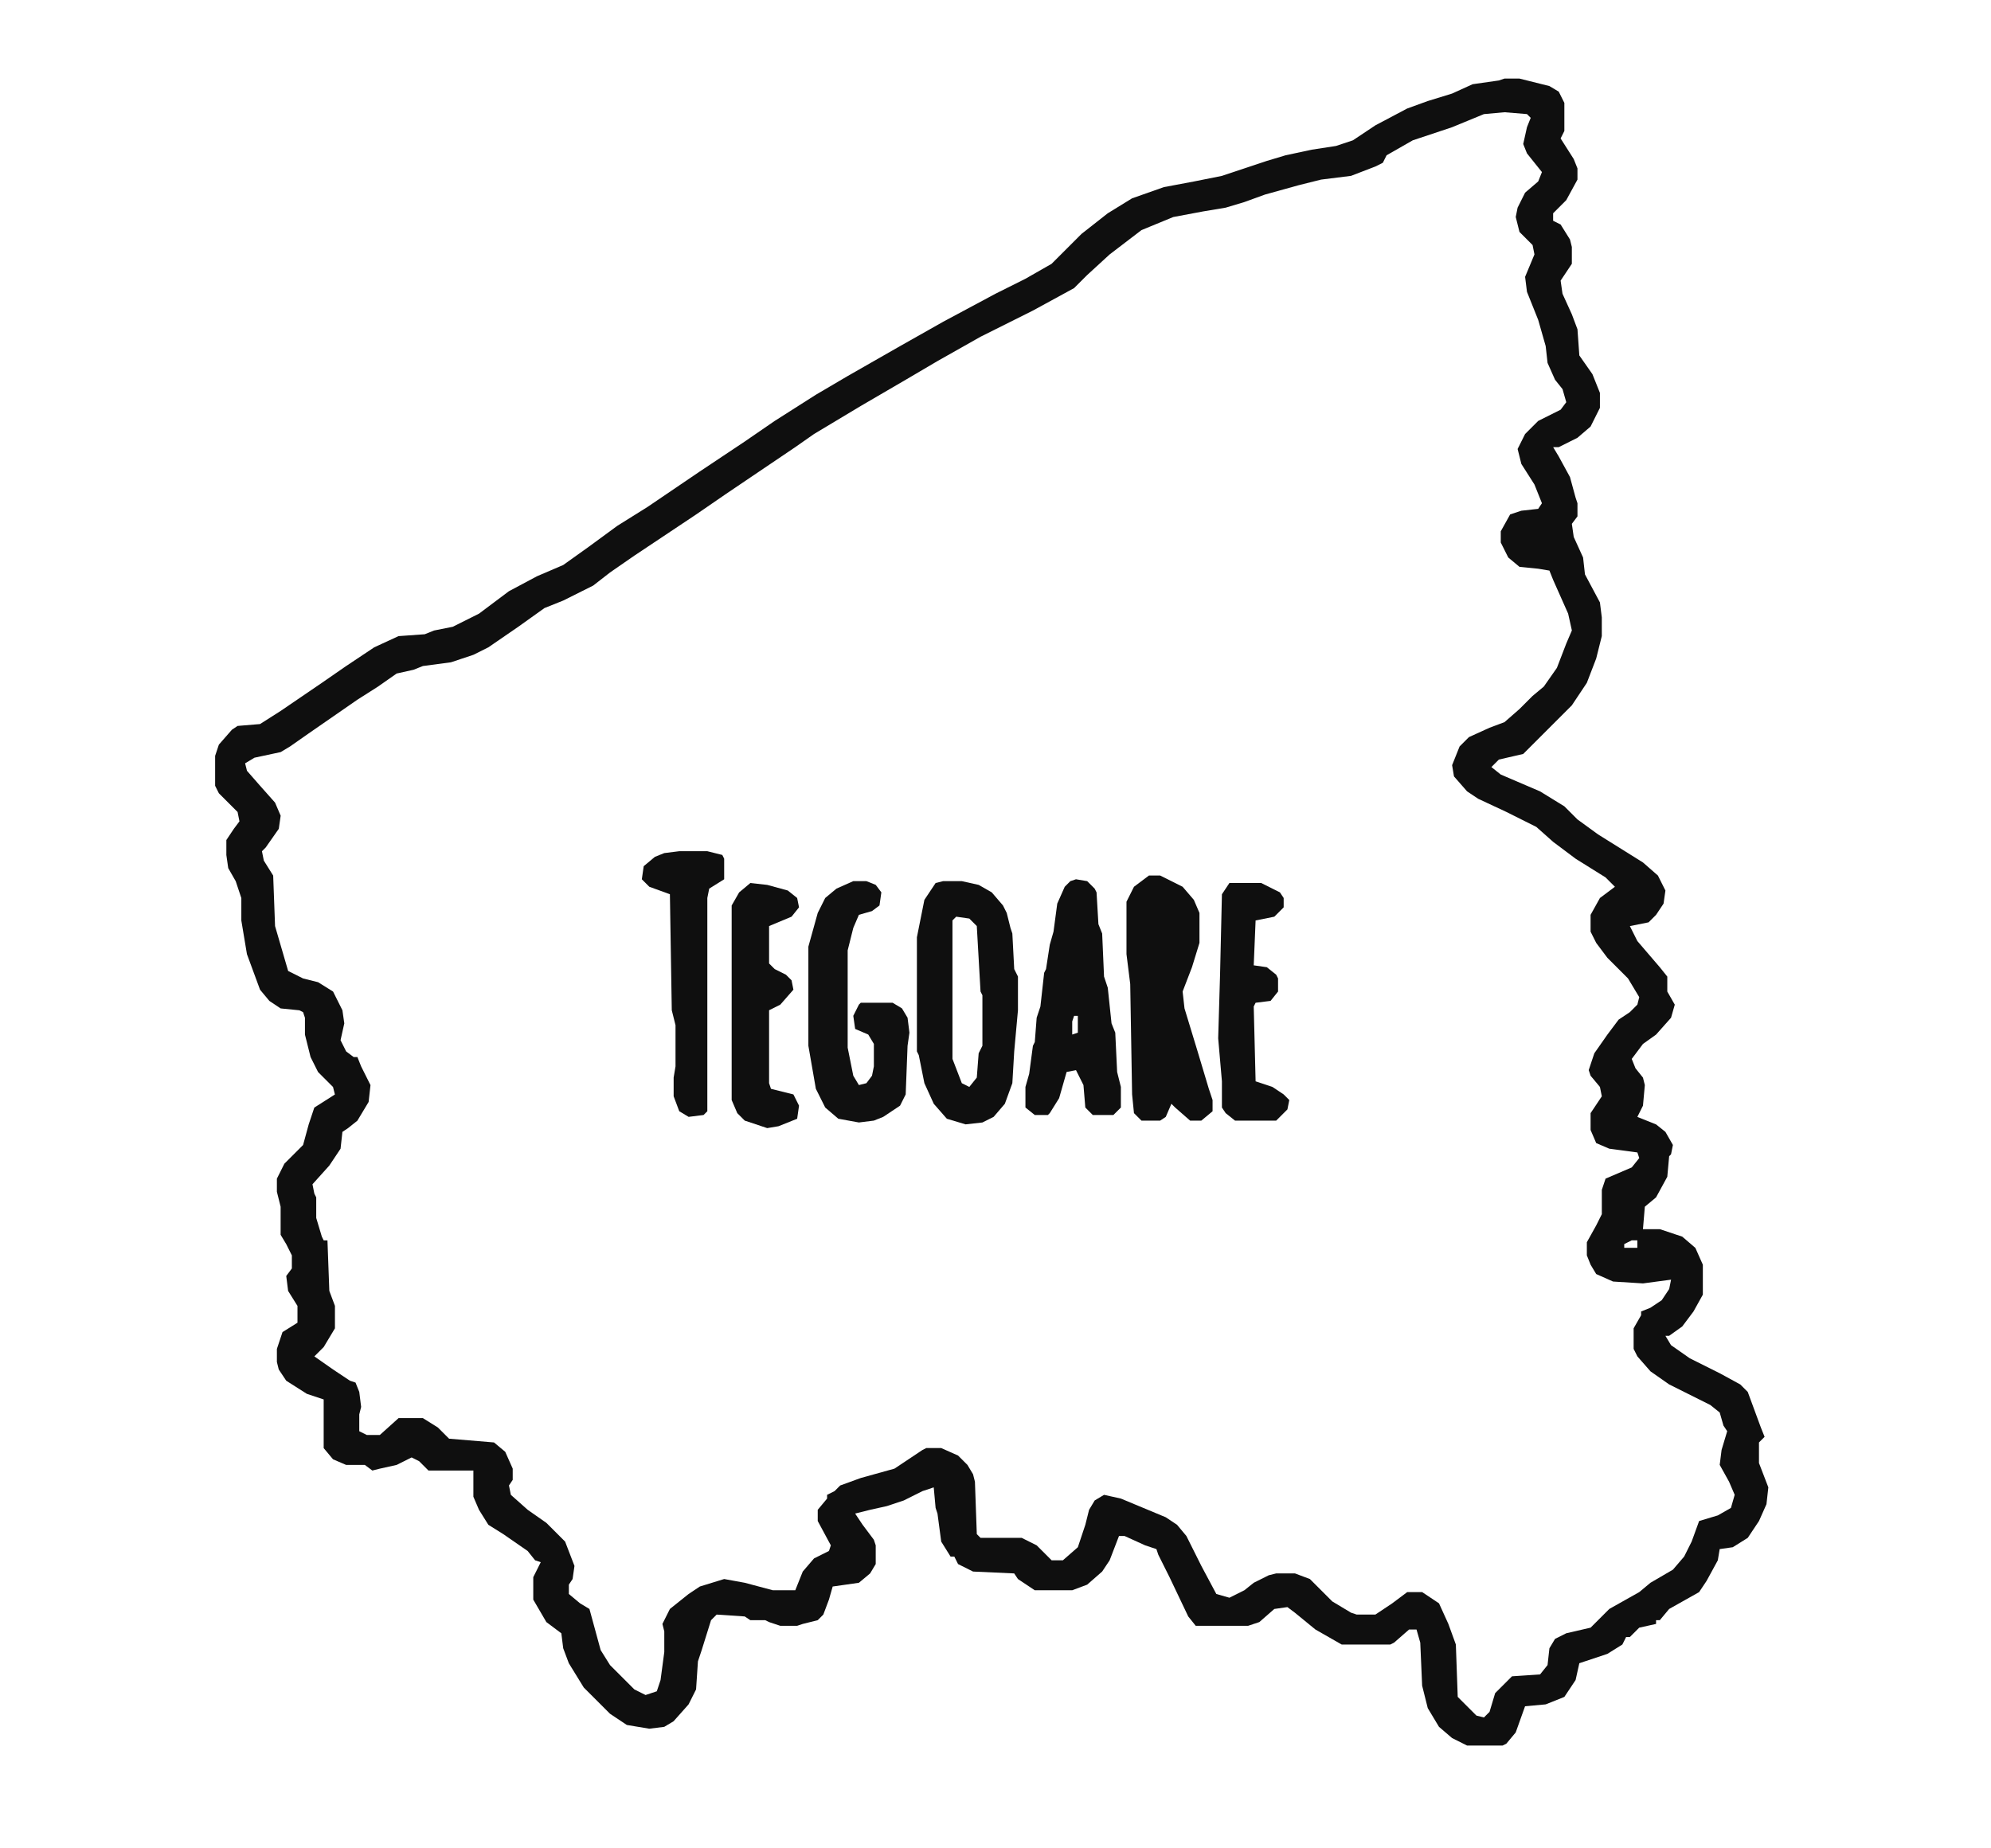 <?xml version="1.0" encoding="UTF-8"?>
<svg version="1.1" viewBox="0 0 1064 988" width="266" height="247" xmlns="http://www.w3.org/2000/svg">
<path transform="translate(804,42)" d="m0 0h8l16 4 5 3 3 6v15l-2 4 7 11 2 5v6l-6 11-7 7v4l4 2 5 8 1 4v9l-6 9 1 7 5 11 3 8 1 14 7 10 4 10v8l-5 10-7 6-10 5h-3l3 5 6 11 3 11 1 3v7l-3 4 1 7 5 11 1 9 8 15 1 8v10l-3 12-5 13-8 12-26 26-13 3-4 4 5 4 21 9 13 8 7 7 11 8 24 15 8 7 4 8-1 7-4 6-4 4-10 2 4 8 12 14 4 5v8l4 7-2 7-8 9-7 5-6 8 2 5 4 5 1 4-1 11-3 6 10 4 5 4 4 7-1 5-1 1-1 11-6 11-6 5-1 12h9l12 4 7 6 4 9v16l-5 9-6 8-7 5h-2l3 5 10 7 16 8 11 6 4 4 7 19 2 5-3 3v11l5 13-1 9-4 9-6 9-8 5-7 1-1 6-6 11-4 6-16 9-5 6h-2v2l-9 2-5 5h-2l-2 4-8 5-15 5-2 9-6 9-10 4-11 1-5 14-5 6-2 1h-19l-8-4-7-6-6-10-3-12-1-23-2-7h-4l-8 7-2 1h-26l-14-8-11-9-4-3-7 1-8 7-6 2h-28l-4-5-10-21-6-12-1-3-6-2-11-5h-3l-5 13-4 6-8 7-8 3h-20l-9-6-2-3-22-1-8-4-2-4h-2l-5-8-2-15-1-3-1-11-6 2-10 5-9 3-9 2-8 2 4 6 6 8 1 3v10l-3 5-6 5-14 2-2 7-3 8-3 3-8 2-3 1h-9l-6-2-2-1h-8l-3-2-15-1-3 3-5 16-2 6-1 15-4 8-8 9-5 3-8 1-12-2-9-6-14-14-8-13-3-8-1-8-8-6-7-12v-12l4-8-3-1-4-5-13-9-8-5-5-8-3-7v-14h-24l-5-5-4-2-8 4-9 2-4 1-4-3h-10l-7-3-5-6v-26l-9-3-11-7-4-6-1-4v-7l3-9 8-5v-9l-5-8-1-8 3-4v-7l-3-6-3-5v-15l-2-8v-7l4-8 10-10 3-11 3-9 11-7-1-4-8-8-4-8-3-12v-9l-1-3-2-1-10-1-6-4-5-6-7-19-3-18v-12l-3-9-4-7-1-7v-8l4-6 3-4-1-5-10-10-2-4v-16l2-6 7-8 3-2 12-1 11-7 22-15 13-9 15-10 13-6 14-1 5-2 10-2 14-7 16-12 15-8 14-6 14-10 15-11 16-10 28-19 24-16 16-11 22-14 17-10 28-16 23-13 28-15 16-8 14-8 16-16 14-11 13-8 17-6 16-3 15-3 24-8 10-3 14-3 13-2 9-3 12-8 17-9 11-4 13-4 11-5 14-2zm0 18-11 1-17 7-21 7-14 8-2 4-4 2-13 5-16 2-12 3-18 5-11 4-10 3-12 2-16 3-17 7-17 13-12 11-7 7-22 12-28 14-23 13-17 10-24 14-25 15-10 7-37 25-16 11-33 22-13 9-9 7-16 8-10 4-14 10-16 11-8 4-12 4-15 2-5 2-9 2-10 7-11 7-26 18-10 7-5 3-14 3-5 3 1 4 7 8 8 9 3 7-1 7-7 10-2 2 1 5 5 8 1 27 7 24 8 4 8 2 8 5 5 10 1 7-2 9 3 6 4 3h2l2 5 5 10-1 9-6 10-5 4-3 2-1 9-6 9-9 10 1 5 1 2v11l3 10 1 2h2l1 27 3 8v12l-6 10-5 5 10 7 9 6 3 1 2 5 1 8-1 4v9l4 2h7l10-9h13l8 5 6 6 24 2 6 5 4 9v6l-2 3 1 5 9 8 10 7 10 10 5 13-1 7-2 3v5l6 5 5 3 6 22 5 8 13 13 6 3 6-2 2-6 2-15v-11l-1-4 4-8 10-8 6-4 13-4 11 2 15 4h12l4-10 6-7 8-4 1-3-7-13v-6l5-6v-2l4-2 3-3 11-4 18-5 15-10 2-1h8l9 4 5 5 3 5 1 4 1 28 2 2h22l8 4 8 8h6l8-7 4-12 2-8 3-5 5-3 9 2 24 10 6 4 5 6 8 16 8 15 7 2 8-4 5-4 8-4 4-1h10l8 3 12 12 10 6 3 1h10l9-6 8-6h8l9 6 5 11 4 11 1 28 10 10 4 1 3-3 3-10 9-9 15-1 4-5 1-9 3-5 6-3 13-3 10-10 16-9 6-5 12-7 6-7 4-8 4-11 10-3 7-4 2-7-3-7-5-9 1-8 3-10-2-3-2-7-5-4-22-11-10-7-7-8-2-4v-11l4-7v-2l5-2 6-4 4-6 1-5-15 2-16-1-9-4-3-5-2-5v-7l5-9 3-6v-13l2-6 14-6 4-5-1-3-15-2-7-3-3-7v-9l6-9-1-5-5-6-1-3 3-9 7-10 6-8 6-4 4-4 1-4-6-10-11-11-6-8-3-6v-9l5-9 8-6-5-5-16-10-12-9-9-8-16-8-15-7-6-4-7-8-1-6 4-10 5-5 11-5 8-3 8-7 7-7 6-5 7-10 5-13 3-7-2-9-8-18-2-5-6-1-10-1-6-5-4-8v-6l5-9 6-2 9-1 2-3-4-10-7-11-2-8 4-8 7-7 12-6 3-4-2-7-4-5-4-9-1-9-4-14-6-15-1-8 5-12-1-5-7-7-2-8 1-5 4-8 7-6 2-5-8-10-2-5 2-9 2-5-2-2zm68 603-4 2v2h7v-4z" fill="#0F0F0F"/>
<path transform="translate(504,471)" d="m0 0h10l9 2 7 4 6 7 2 4 2 8 1 3 1 19 2 4v18l-2 22-1 17-4 11-6 7-6 3-9 1-10-3-7-8-5-11-3-15-1-2v-61l4-20 6-9zm7 19-2 2v74l5 13 4 2 4-5 1-13 2-4v-27l-1-2-2-35-4-4z" fill="#0F0F0F"/>
<path transform="translate(614,468)" d="m0 0h6l12 6 6 7 3 7v16l-4 13-5 13 1 9 7 23 6 20 2 6v6l-6 5h-6l-8-7-2-2-3 7-3 2h-10l-4-4-1-10-1-59-2-16v-28l4-8z" fill="#0F0F0F"/>
<path transform="translate(575,470)" d="m0 0 6 1 4 4 1 2 1 17 2 5 1 23 2 6 2 19 2 5 1 21 2 8v11l-4 4h-11l-4-4-1-12-4-8-5 1-4 14-5 8-1 1h-7l-5-4v-11l2-7 2-15 1-2 1-13 2-6 2-18 1-2 2-13 2-7 2-15 4-9 3-3zm-1 73-1 3v7l3-1v-9z" fill="#0F0F0F"/>
<path transform="translate(456,471)" d="m0 0h7l5 2 3 4-1 7-4 3-7 2-3 7-3 12v52l3 15 3 5 4-1 3-4 1-5v-12l-3-5-7-3-1-7 3-6 1-1h17l5 3 3 5 1 8-1 7-1 26-3 6-9 6-5 2-8 1-11-2-7-6-5-10-4-23v-53l5-18 4-8 6-5z" fill="#101010"/>
<path transform="translate(401,472)" d="m0 0 9 1 11 3 5 4 1 5-4 5-12 5v20l3 3 6 3 3 3 1 5-7 8-6 3v39l1 3 12 3 3 6-1 7-10 4-6 1-12-4-4-4-3-7v-104l4-7z" fill="#0F0F0F"/>
<path transform="translate(363,455)" d="m0 0h15l8 2 1 2v11l-8 5-1 5v114l-2 2-8 1-5-3-3-8v-10l1-6v-22l-2-8-1-62-11-4-4-4 1-7 6-5 5-2z" fill="#0F0F0F"/>
<path transform="translate(657,472)" d="m0 0h17l10 5 2 3v5l-5 5-10 2-1 24 7 1 5 4 1 2v7l-4 5-8 1-1 2 1 40 9 3 6 4 3 3-1 5-6 6h-22l-5-4-2-3v-14l-2-23 1-34 1-43z" fill="#0F0F0F"/>
</svg>
